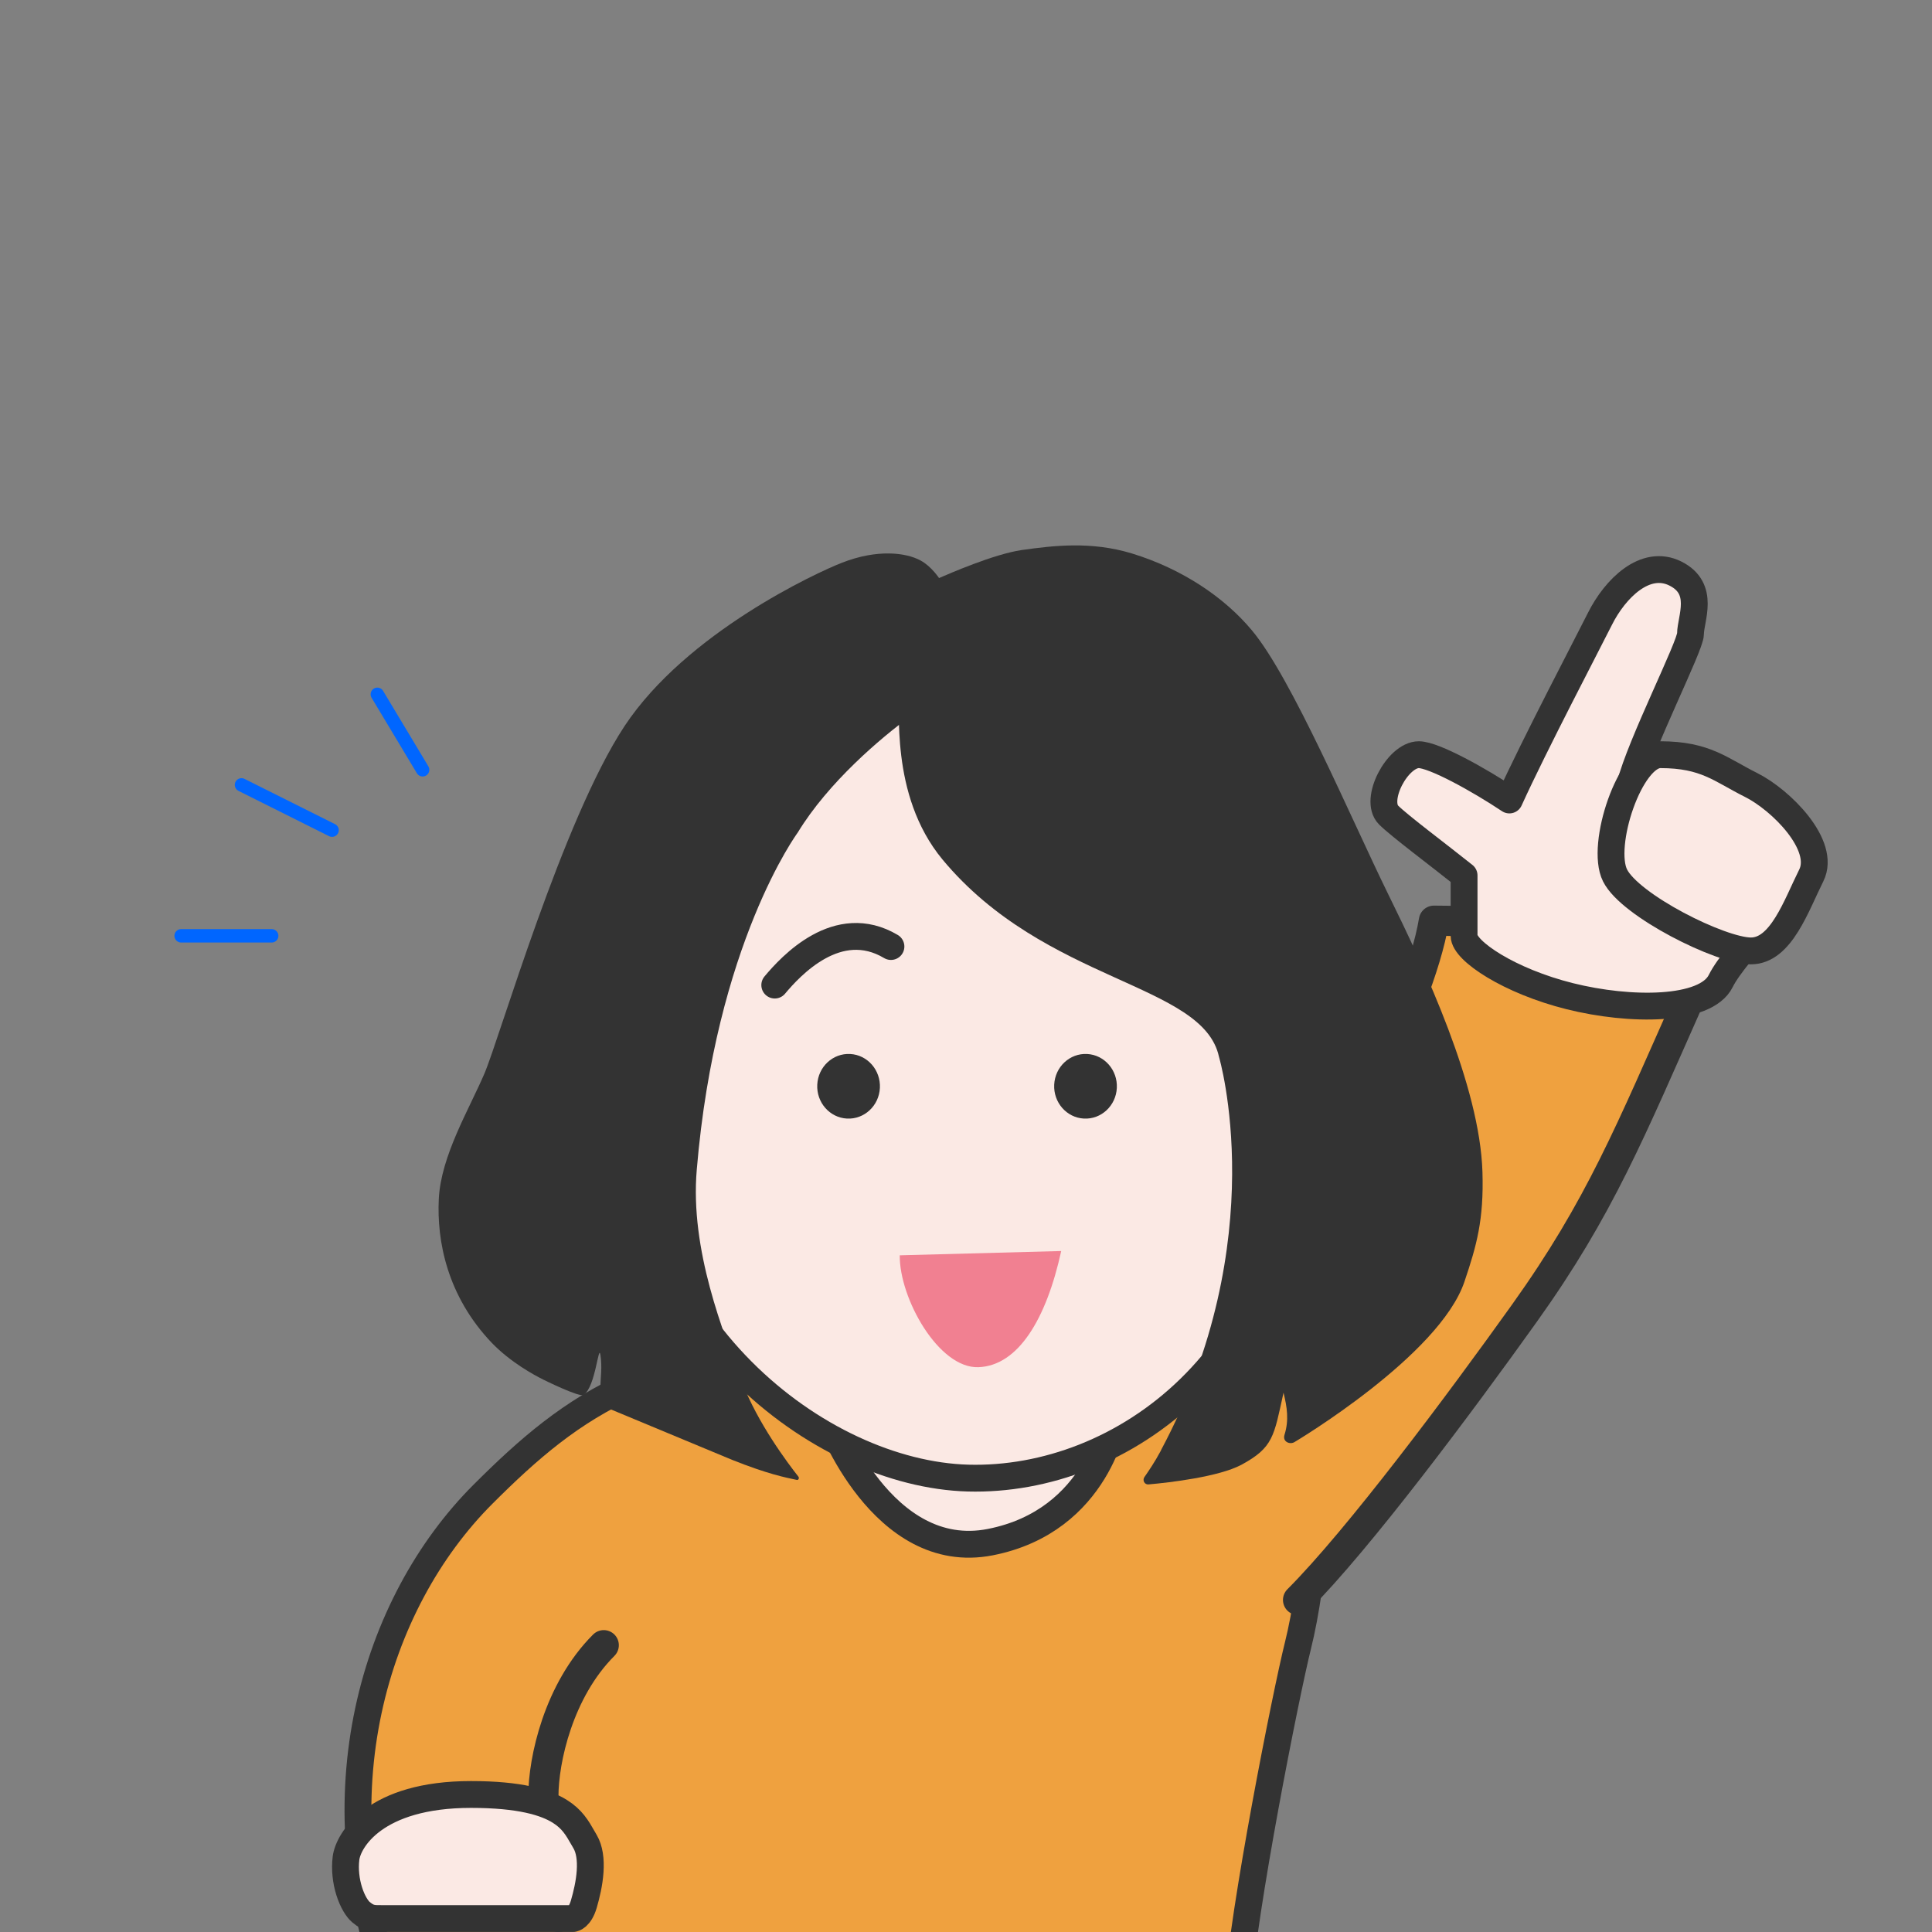 <svg width="72" height="72" viewBox="0 0 72 72" fill="none" xmlns="http://www.w3.org/2000/svg">
<rect x="0" y="0" width="72" height="72" fill="#808080" stroke="none"/>
<g clip-path="url(#clip0_759_41059)">
<path d="M48.374 61.312C47.924 63.111 46.311 71.249 46.124 74.249H23.624H14.624C11.812 66.937 13.923 59.761 17.999 55.686C21.374 52.312 24.434 50.061 32.625 50.061C39.937 50.061 44.437 48.375 48.374 52.874C49.485 54.145 48.936 59.062 48.374 61.312Z" fill="#EFA13F" stroke="#333333" stroke-linecap="round" stroke-linejoin="round"/>
<path d="M56.812 48.938C54.401 52.313 50.625 57.375 48.375 59.625L44.438 51.75C44.812 51 46.33 49.158 47.812 46.688C49.5 43.875 52.875 37.688 53.438 34.312C54.75 34.312 57.825 34.425 59.625 34.875C61.425 35.325 62.625 36.562 63 37.125C60.75 42.188 59.625 45 56.812 48.938Z" fill="#EFA13F"/>
<path d="M48.375 59.625C50.625 57.375 54.401 52.313 56.812 48.938C59.625 45 60.75 42.188 63 37.125C62.625 36.562 61.425 35.325 59.625 34.875C57.825 34.425 54.75 34.312 53.438 34.312C52.875 37.688 49.5 43.875 47.812 46.688C46.33 49.158 45.375 50.438 45 51.188" stroke="#333333" stroke-width="1.125" stroke-linecap="round" stroke-linejoin="round"/>
<path d="M22.5 61.312C20.812 63 20.25 65.588 20.25 66.938C20.25 68.287 20.625 70.5 20.812 71.438" stroke="#333333" stroke-width="1.125" stroke-linecap="round" stroke-linejoin="round"/>
<path d="M52.875 28.125C53.438 28.126 55.125 29.063 56.25 29.813C57.188 27.75 59.175 23.963 59.625 23.063C60.188 21.938 61.313 20.813 62.438 21.375C63.563 21.938 63 23.063 63 23.625C63 24.075 61.125 27.75 60.75 29.25C61.875 29.625 64.913 30.712 65.813 32.062C66.938 33.75 64.751 35.31 64.125 36.563C63.562 37.688 60.75 37.688 58.5 37.125C56.25 36.563 54.562 35.438 54.562 34.875V32.625C53.625 31.875 52.148 30.773 51.75 30.375C51.187 29.813 52.08 28.125 52.875 28.125Z" fill="#FBE9E4" stroke="#333333" stroke-linecap="round" stroke-linejoin="round"/>
<path d="M67.501 32.625C68.063 31.5 66.376 29.812 65.251 29.25C64.125 28.688 63.562 28.125 61.875 28.125C60.75 28.125 59.625 31.5 60.188 32.625C60.75 33.75 64.126 35.438 65.251 35.438C66.376 35.438 66.938 33.75 67.501 32.625Z" fill="#FBE9E4" stroke="#333333" stroke-linecap="round" stroke-linejoin="round"/>
<path d="M48.827 41.114C51.615 40.921 51.985 43.723 51.449 46.043C50.904 48.363 49.147 49.928 47.523 49.529" fill="#FBE9E4"/>
<path d="M48.827 41.114C51.615 40.921 51.985 43.723 51.449 46.043C50.904 48.363 49.147 49.928 47.523 49.529" stroke="#333333" stroke-linecap="round" stroke-linejoin="round"/>
<path d="M23.754 40.465C21.506 40.392 20.523 42.91 21.004 45.257C21.486 47.603 23.2 49.251 24.832 48.942" fill="#FBE9E4"/>
<path d="M23.754 40.465C21.506 40.392 20.523 42.91 21.004 45.257C21.486 47.603 23.2 49.251 24.832 48.942" stroke="#333333" stroke-linecap="round" stroke-linejoin="round"/>
<path d="M33.385 47.986C33.385 47.986 33.634 49.31 32.966 50.784C32.294 52.257 30.899 52.873 30.899 52.873C30.899 52.873 32.868 58.263 36.904 57.471C40.945 56.679 41.526 52.846 41.526 52.846C41.526 52.846 40.051 52.21 39.376 50.749C38.696 49.279 38.829 46.316 38.829 46.316" fill="#FBE9E4"/>
<path d="M33.385 47.986C33.385 47.986 33.634 49.31 32.966 50.784C32.294 52.257 30.899 52.873 30.899 52.873C30.899 52.873 32.868 58.263 36.904 57.471C40.945 56.679 41.526 52.846 41.526 52.846C41.526 52.846 40.051 52.21 39.376 50.749C38.696 49.279 38.829 46.316 38.829 46.316" stroke="#333333" stroke-linecap="round" stroke-linejoin="round"/>
<path d="M48.378 41.493C48.266 50.544 41.823 55.239 36.077 55.084C30.554 54.933 23.335 49.39 23.432 40.639C23.576 28.259 29.658 23.28 35.877 23.45C42.096 23.612 48.524 28.009 48.369 41.493L48.378 41.493Z" fill="#FBE9E4" stroke="#333333" stroke-linecap="round" stroke-linejoin="round"/>
<path d="M28.873 36.711C29.463 36.005 31.216 34.092 33.203 35.274" stroke="#333333" stroke-linecap="round" stroke-linejoin="round"/>
<path d="M44.912 36.711C44.322 36.005 42.569 34.092 40.582 35.274" stroke="#333333" stroke-linecap="round" stroke-linejoin="round"/>
<path d="M36.456 25.139C36.456 25.139 34.616 26.193 33.921 26.7C32.827 27.498 30.868 29.154 29.729 31.028C29.729 31.028 26.673 35.158 25.966 43.595C25.71 46.584 26.96 49.653 27.654 51.505C28.23 53.028 29.369 54.543 29.756 55.033C29.797 55.091 29.749 55.171 29.687 55.15C29.272 55.063 28.617 54.936 27.285 54.405L22.795 52.537C22.525 52.412 22.367 51.98 22.374 51.676C22.381 51.354 22.446 50.943 22.378 50.507C22.304 50.024 22.204 51.676 21.751 51.984C21.603 52.087 20.251 51.416 20.251 51.416C19.877 51.23 19.024 50.762 18.336 50.053C16.655 48.296 16.275 46.231 16.353 44.679C16.432 43.08 17.474 41.358 18.05 40.016C18.627 38.665 20.961 30.572 23.271 27.065C25.581 23.568 30.473 21.322 31.374 20.973C32.696 20.454 33.77 20.594 34.309 20.889C35.092 21.318 35.531 22.548 35.531 22.548" fill="#333333"/>
<path d="M43.267 54.053C43.021 54.51 42.799 54.83 42.645 55.052C42.568 55.177 42.658 55.338 42.811 55.319C43.6 55.25 45.425 55.034 46.26 54.59C47.454 53.944 47.474 53.531 47.833 51.901C47.966 52.442 48.041 52.925 47.87 53.469C47.785 53.74 48.084 53.848 48.25 53.737C48.25 53.737 53.655 50.524 54.579 47.754C55.03 46.415 55.301 45.462 55.247 43.681C55.148 40.461 53.105 36.107 51.726 33.307C50.347 30.498 48.135 25.25 46.65 23.486C45.647 22.281 44.075 21.203 42.174 20.623C40.66 20.165 39.267 20.331 38.079 20.498C37.017 20.654 35.345 21.394 34.998 21.541C34.953 21.558 34.925 21.593 34.913 21.638L33.453 25.651C33.453 25.651 33.441 25.724 33.448 25.761C33.602 26.257 33.108 29.592 35.122 32.029C38.957 36.645 44.833 36.626 45.428 39.384C45.428 39.384 47.455 46.206 43.267 54.044L43.267 54.053Z" fill="#333333"/>
<path d="M31.564 41.686C32.209 41.72 32.758 41.209 32.791 40.545C32.824 39.88 32.329 39.313 31.684 39.279C31.039 39.245 30.49 39.756 30.457 40.421C30.423 41.085 30.919 41.652 31.564 41.686Z" fill="#333333"/>
<path d="M40.394 41.686C41.039 41.72 41.588 41.209 41.621 40.545C41.654 39.88 41.159 39.313 40.514 39.279C39.869 39.245 39.32 39.756 39.287 40.421C39.254 41.085 39.749 41.652 40.394 41.686Z" fill="#333333"/>
<path d="M33.531 46.782C33.516 48.387 34.98 51.003 36.462 50.951C37.944 50.899 38.993 49.16 39.548 46.622" fill="#F18091"/>
<path d="M15.241 71.499H15.241H15.241C15.244 71.499 15.247 71.499 15.249 71.499L15.887 71.499H16.616H17.552H18.438H19.427H20.624C20.724 71.499 20.814 71.499 20.898 71.499C21.054 71.499 21.193 71.499 21.352 71.499C21.352 71.499 21.352 71.499 21.353 71.499C21.368 71.497 21.61 71.464 21.758 70.959C21.857 70.619 21.963 70.181 21.992 69.744C22.022 69.298 21.968 68.913 21.806 68.635C21.778 68.588 21.751 68.541 21.725 68.495C21.513 68.123 21.323 67.79 20.86 67.502C20.329 67.171 19.383 66.875 17.552 66.875C13.963 66.875 12.978 68.587 12.895 69.249C12.843 69.667 12.896 70.106 13.015 70.484C13.138 70.872 13.311 71.139 13.448 71.256C13.625 71.408 13.749 71.456 13.857 71.478C13.97 71.501 14.079 71.5 14.264 71.499C14.304 71.499 14.347 71.499 14.394 71.499C14.394 71.499 14.394 71.499 14.394 71.499L15.21 71.499L15.23 71.499L15.238 71.499L15.24 71.499L15.241 71.499H15.241H15.241Z" fill="#FBE9E4" stroke="#333333" stroke-linecap="round" stroke-linejoin="round"/>
<path d="M14.062 25.875L15.75 28.688" stroke="#0066FF" stroke-width="0.5" stroke-linecap="round" stroke-linejoin="round"/>
<path d="M9 29.25L12.375 30.938" stroke="#0066FF" stroke-width="0.5" stroke-linecap="round" stroke-linejoin="round"/>
<path d="M6.75 34.875H10.125" stroke="#0066FF" stroke-width="0.5" stroke-linecap="round" stroke-linejoin="round"/>
</g>
<defs>
<clipPath id="clip0_759_41059">
<rect width="72" height="72" fill="white"/>
</clipPath>
</defs>
</svg>
